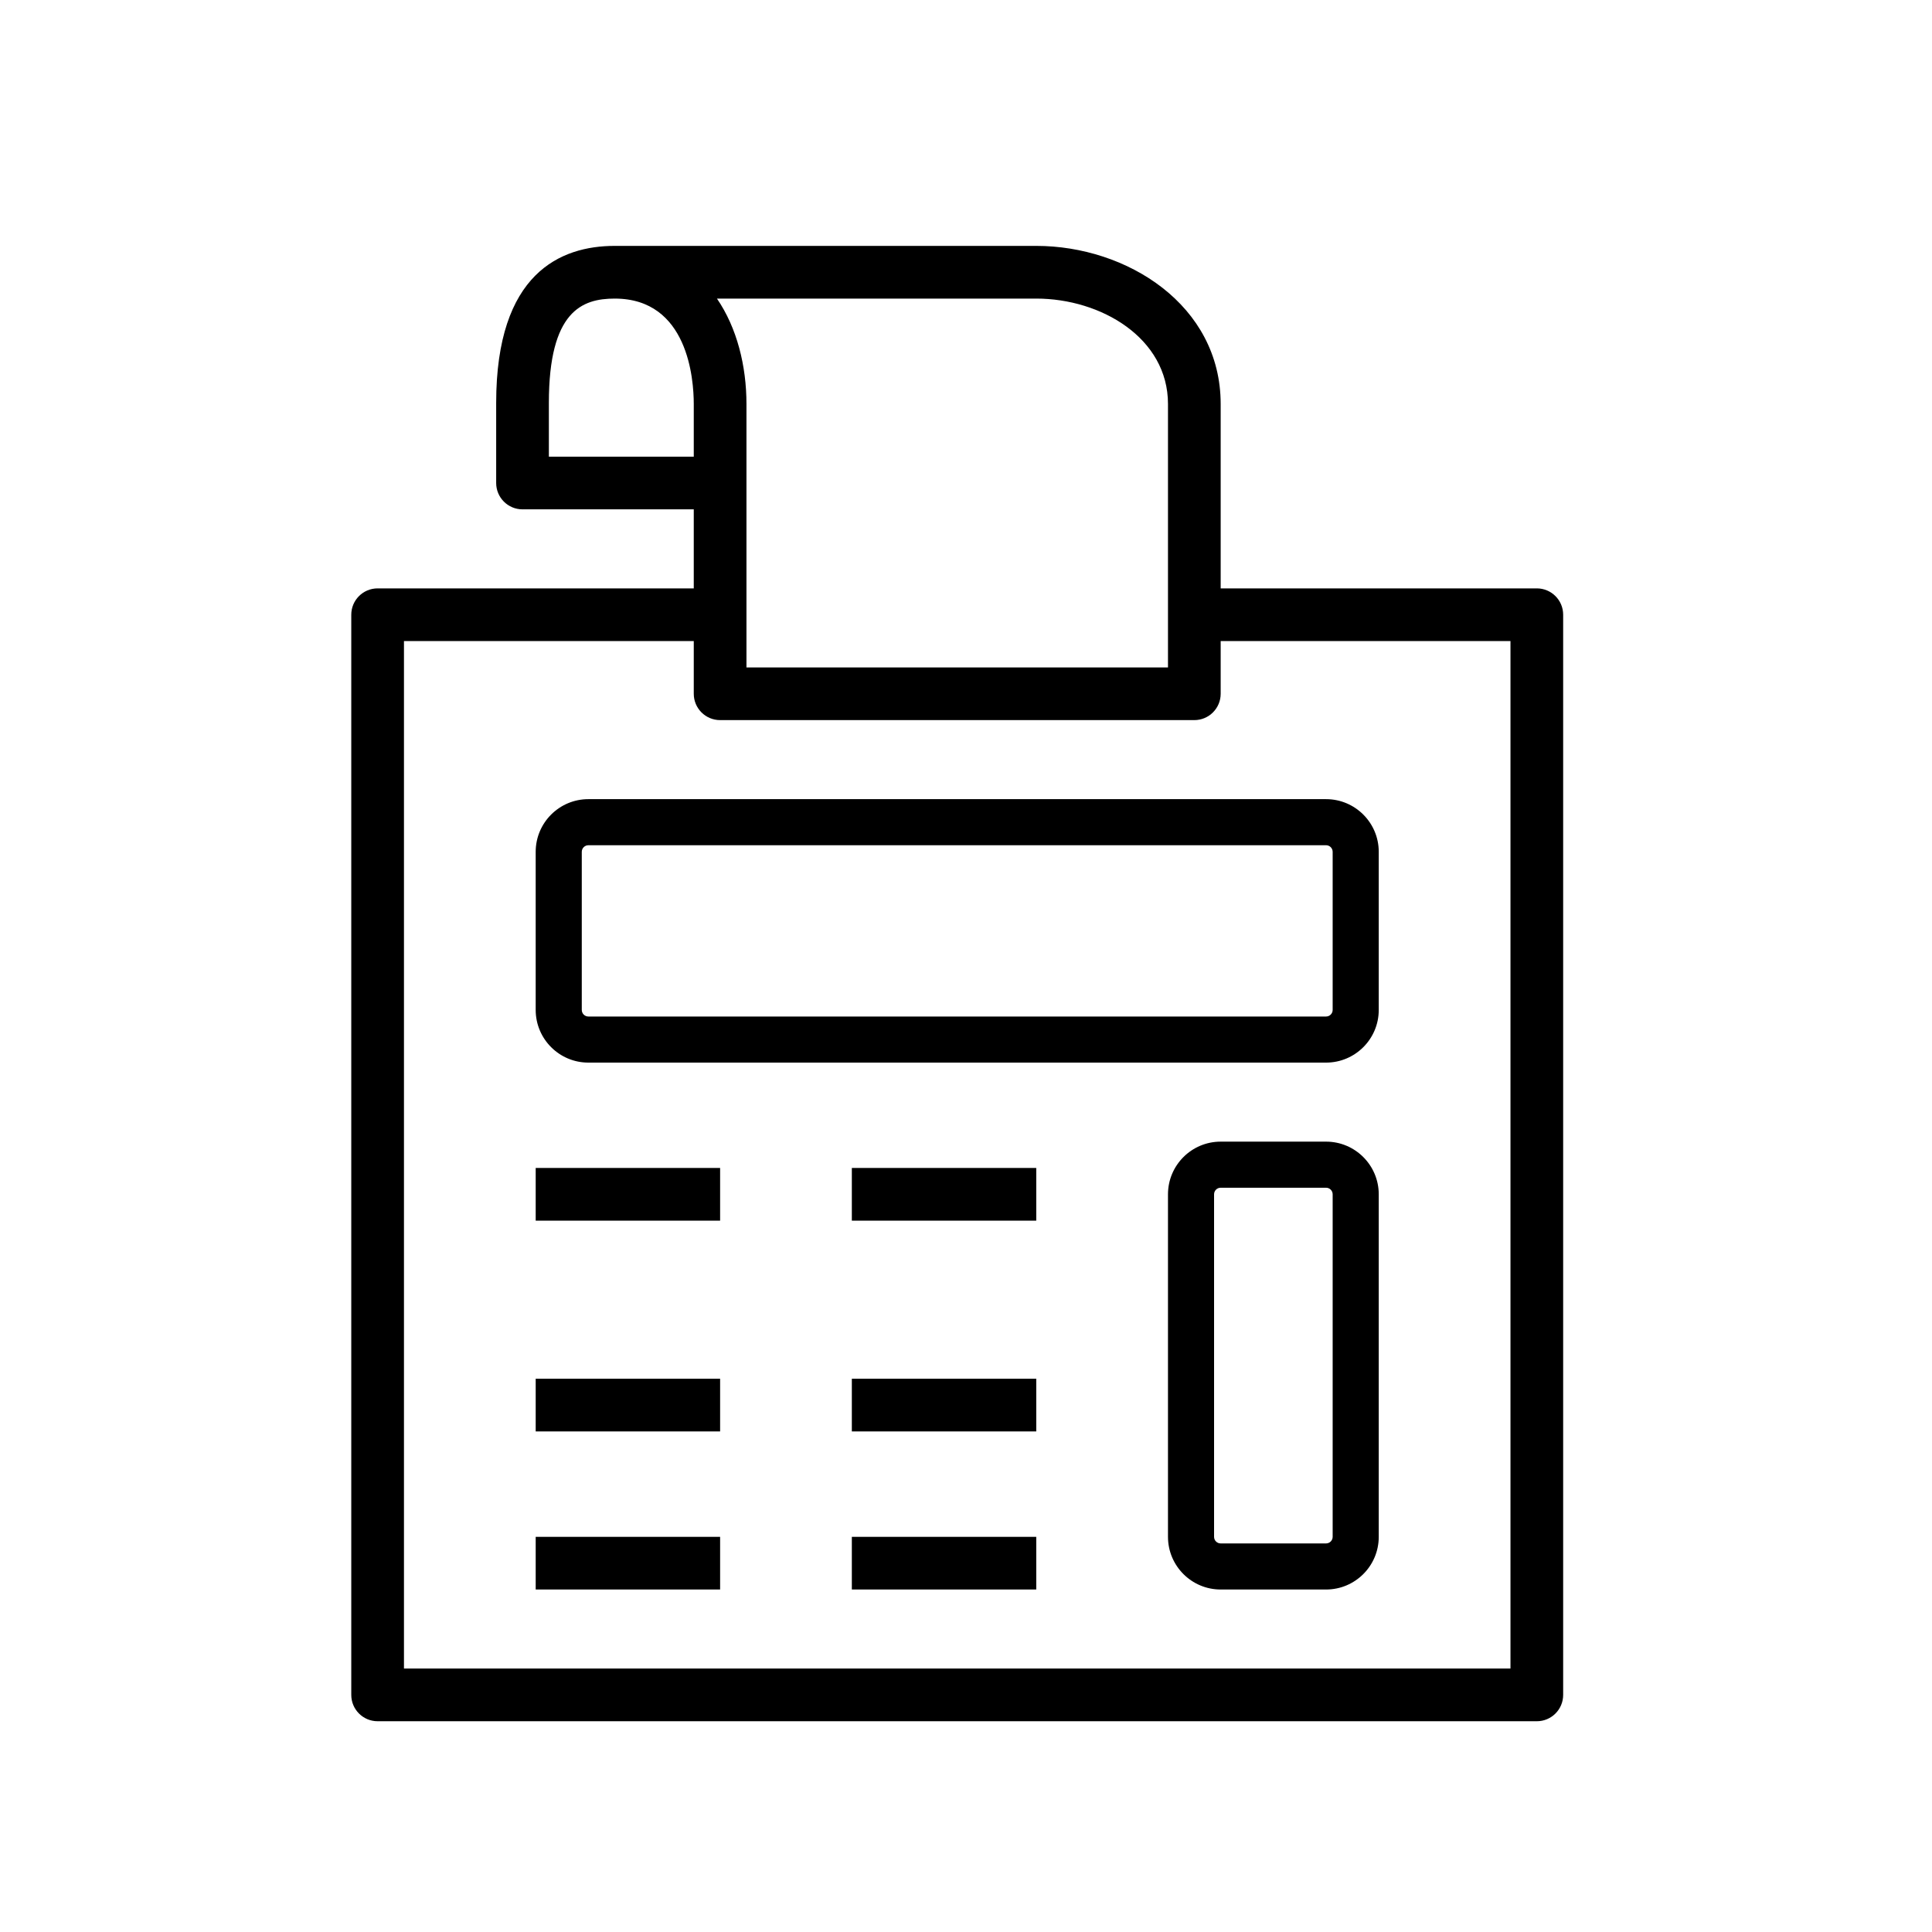 <?xml version="1.0" encoding="UTF-8"?> <svg xmlns="http://www.w3.org/2000/svg" height="55" viewBox="0 0 55 55" width="55"><g transform="translate(10 7)"><path d="m14.25 38.25h5.25v-1.5h-5.25zm-9 0h5.25v-1.5h-5.25zm9-4.5h5.25v-1.5h-5.25zm-9 0h5.25v-1.5h-5.25zm9-6h5.25v-1.5h-5.25zm-9 0h5.25v-1.5h-5.25zm27.75 12.75h-31.5v-29.25h8.25v1.5c0 .414.335.75.75.75h13.5c.415 0 .75-.336.75-.75v-1.5h8.25zm-22.59-39h9.09c1.843 0 3.75 1.122 3.75 3v5.25 1.5.75h-12v-.75-1.5-5.25c0-1.081-.269-2.166-.84-3zm-4.785 4.5v-1.531c0-2.617.948-2.969 1.875-2.969 2.087 0 2.25 2.296 2.25 3v1.5zm19.125 3.75v-5.25c0-2.817-2.67-4.5-5.25-4.5h-12c-1.54 0-3.375.775-3.375 4.469v2.281c0 .414.335.75.75.75h4.875v2.25h-9c-.415 0-.75.336-.75.75v30.75c0 .414.335.75.75.75h33c.415 0 .75-.336.75-.75v-30.75c0-.414-.335-.75-.75-.75z"></path><path d="m27.75 15.75c.828 0 1.5.672 1.5 1.5v4.5c0 .828-.672 1.5-1.5 1.5h-21c-.828 0-1.5-.672-1.5-1.5v-4.5c0-.828.672-1.5 1.5-1.5zm0 1.312h-21c-.104 0-.188.084-.188.188v4.5c0 .104.084.188.188.188h21c.104 0 .188-.084.188-.188v-4.5c0-.104-.084-.188-.188-.188z"></path><path d="m27.75 25.5c.828 0 1.5.672 1.5 1.5v9.75c0 .828-.672 1.5-1.5 1.5h-3c-.828 0-1.5-.672-1.5-1.5v-9.75c0-.828.672-1.5 1.5-1.5zm0 1.312h-3c-.104 0-.188.084-.188.188v9.75c0 .104.084.188.188.188h3c.104 0 .188-.084.188-.188v-9.75c0-.104-.084-.188-.188-.188z"></path></g></svg> 